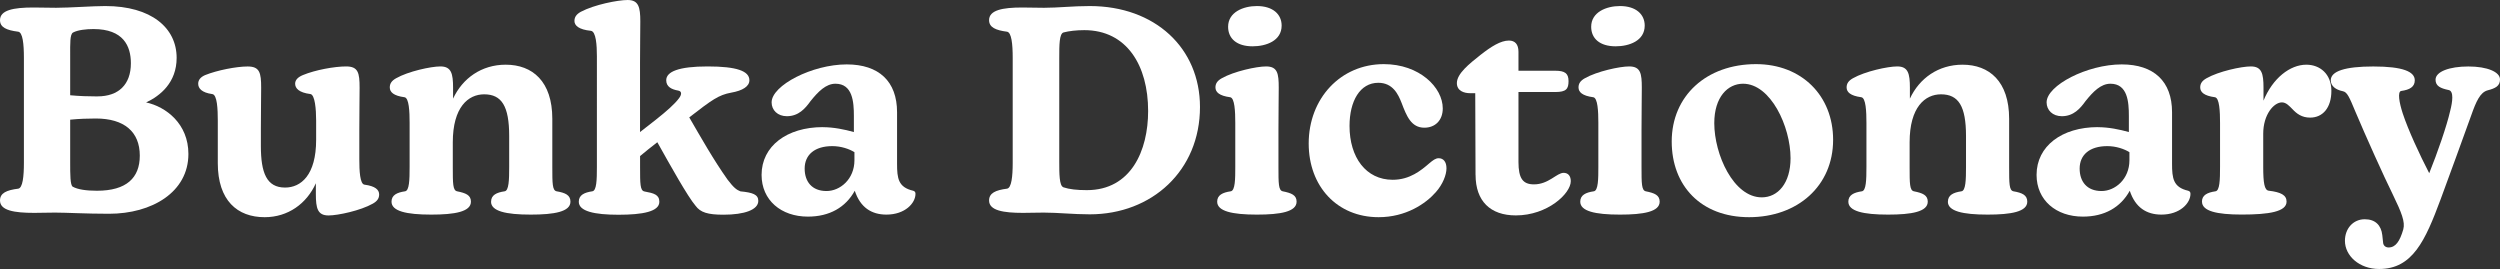 <?xml version="1.0" encoding="UTF-8"?>
<svg id="a" data-name="レイヤー 1" xmlns="http://www.w3.org/2000/svg" width="533.3" height="57.38" viewBox="0 0 533.3 57.38">
  <rect x="0" y="0" width="533.3" height="57.38" fill="#333333" stroke="none"/>
  <path d="m11.78,45.35c-1.66,0-3.07.06-4.48.06-4.23,0-7.3-.49-7.3-2.64,0-1.6,1.41-2.21,3.87-2.52.98-.12,1.23-2.64,1.23-5.52V12.34c0-2.95-.25-5.46-1.23-5.58-2.46-.31-3.87-.92-3.87-2.46C0,2.15,2.88,1.6,7.12,1.6c1.47,0,3.19.06,4.85.06,2.82,0,7.79-.37,10.49-.37,9.82,0,15.22,4.66,15.22,11.05,0,5.28-3.5,8.1-6.51,9.51,4.23.92,9.02,4.54,9.02,10.99,0,8.16-7.79,12.76-16.94,12.76-4.91,0-9.08-.25-11.48-.25Zm9.02-24.79c4.48,0,7.12-2.52,7.12-7.06,0-3.68-1.6-7.3-7.98-7.3-1.53,0-3.31.18-4.36.74-.68.37-.61,2.33-.61,4.97v8.41c1.9.18,3.87.25,5.83.25Zm-5.28,19.27c1.1.61,2.95.86,5.16.86,6.32,0,9.14-2.76,9.14-7.49,0-5.09-3.31-7.92-9.39-7.92-1.53,0-3.62.06-5.46.25v9.08c0,2.64,0,4.91.55,5.22Z" fill="#fff"/>
  <path d="m46.46,34.8v-9.08c0-2.39-.12-5.52-1.17-5.65-2.27-.31-3.01-1.23-3.01-2.21,0-.8.49-1.41,1.47-1.84,2.58-1.04,6.69-1.84,9.08-1.84,2.58,0,2.88,1.35,2.88,4.54,0,2.15-.06,4.97-.06,8.71v3.74c0,5.71,1.23,8.84,5.16,8.84,3.38,0,6.63-2.64,6.63-10.19v-4.11c0-2.39-.25-5.52-1.23-5.65-2.46-.31-3.25-1.23-3.25-2.21,0-.8.61-1.41,1.66-1.84,2.64-1.1,6.75-1.84,9.21-1.84,2.58,0,2.88,1.35,2.88,4.54,0,2.15-.06,5.22-.06,8.96v6.32c0,2.39.12,5.28,1.1,5.4,2.33.31,3.13,1.1,3.13,2.09,0,.8-.37,1.41-1.35,1.96-2.58,1.47-7.43,2.52-9.45,2.52-2.33,0-2.7-1.53-2.7-4.54v-2.33c-1.96,4.36-5.95,7.24-10.92,7.24-5.83,0-10-3.56-10-11.54Z" fill="#fff"/>
  <path d="m104.76,43.02c0-1.41,1.17-1.96,2.88-2.21.92-.12.98-2.45.98-5.22v-6.57c0-6.38-1.6-8.9-5.34-8.9-3.38,0-6.69,2.7-6.69,10.25v5.22c0,3.56,0,5.03.92,5.22,1.84.37,2.95.8,2.95,2.21,0,2.15-3.44,2.76-8.47,2.76-5.34,0-8.47-.74-8.47-2.76,0-1.41,1.17-1.96,2.88-2.21.92-.12.98-2.45.98-5.22v-9.39c0-2.39-.12-5.34-1.1-5.46-2.33-.31-3.13-1.1-3.13-2.09,0-.8.37-1.41,1.35-1.96,2.58-1.47,7.43-2.52,9.45-2.52,2.33,0,2.7,1.53,2.7,4.54v2.33c2.03-4.36,6.08-7.24,11.23-7.24,5.71,0,9.94,3.56,9.94,11.54v10.25c0,3.56,0,5.03.92,5.22,1.84.31,2.95.8,2.95,2.21,0,2.15-3.44,2.76-8.47,2.76-5.34,0-8.47-.74-8.47-2.76Z" fill="#fff"/>
  <path d="m123.47,43.02c0-1.41,1.17-1.96,2.88-2.21.92-.12.98-2.45.98-5.22V12.03c0-2.39-.18-5.34-1.29-5.46-2.52-.25-3.5-1.1-3.5-2.09,0-.8.37-1.41,1.35-1.96,2.88-1.53,7.92-2.52,10-2.52,2.33,0,2.7,1.53,2.7,4.54,0,2.15-.06,5.22-.06,8.96v14.67l3.38-2.64c2.33-1.84,4.05-3.38,4.91-4.54.67-.86.61-1.53-.12-1.66-1.41-.25-2.58-.8-2.58-2.21,0-1.84,2.64-2.95,8.84-2.95s8.9.98,8.9,2.95c0,1.29-1.41,2.21-3.87,2.64-2.7.49-4.11,1.53-8.96,5.28,2.39,4.11,5.15,9.02,8.16,13.26,1.35,1.78,1.96,2.21,2.76,2.52,2.64.25,3.81.68,3.81,2.03,0,1.9-2.95,2.95-7.43,2.95-3.38,0-4.91-.49-5.95-1.9-1.72-2.02-5.34-8.53-8.16-13.56-1.35,1.04-2.58,2.03-3.68,2.95v2.33c0,3.56,0,5.03.92,5.22,2.03.37,3.19.68,3.19,2.21,0,2.09-3.56,2.76-8.71,2.76s-8.47-.74-8.47-2.76Z" fill="#fff"/>
  <path d="m175.52,27.13c2.33,0,4.66.49,6.63,1.04v-3.44c0-2.95-.25-6.87-3.93-6.87-2.02,0-3.68,1.66-5.34,3.74-1.1,1.53-2.52,3.19-5.03,3.19-1.96,0-3.25-1.29-3.25-2.95,0-3.62,8.65-8.1,16.02-8.1,6.87,0,10.74,3.62,10.74,10.19v10.99c0,3.13.25,5.03,3.44,5.77.37.12.49.31.49.67,0,1.96-2.21,4.42-6.2,4.42-3.19,0-5.58-1.53-6.75-5.09-1.96,3.56-5.4,5.52-10,5.52-5.71,0-9.88-3.5-9.88-8.9,0-6.14,5.4-10.19,13.07-10.19Zm.8,13.62c2.88,0,5.95-2.52,5.95-6.57v-1.72c-1.1-.68-2.82-1.29-4.73-1.29-3.74,0-5.89,1.84-5.89,4.79,0,2.76,1.53,4.79,4.66,4.79Z" fill="#fff"/>
  <path d="m222.71,45.35c-1.66,0-3.07.06-4.48.06-4.17,0-7.24-.49-7.24-2.64,0-1.6,1.41-2.21,3.81-2.52.98-.12,1.23-2.64,1.23-5.52V12.34c0-2.95-.25-5.46-1.23-5.58-2.39-.31-3.81-.92-3.81-2.46,0-2.15,2.88-2.7,7.06-2.7,1.47,0,3.01.06,4.66.06,3.07,0,6.08-.37,9.76-.37,13.93,0,23.51,8.96,23.51,21.54,0,13.56-10.25,22.89-23.51,22.89-3.5,0-6.81-.37-9.76-.37Zm4.11-5.4c1.29.43,2.88.61,5.03.61,9.45,0,13.07-8.47,13.07-16.88,0-9.7-4.54-17.25-13.62-17.25-1.66,0-3.25.18-4.42.49-.92.25-.92,2.7-.92,5.46v22.15c0,2.46,0,5.09.86,5.4Z" fill="#fff"/>
  <path d="m259.65,43.02c0-1.41,1.17-1.96,2.88-2.21.98-.12.98-2.76.98-5.22v-9.39c0-2.39-.12-5.34-1.1-5.46-2.33-.31-3.13-1.1-3.13-2.09,0-.8.37-1.41,1.35-1.96,2.58-1.47,7.43-2.52,9.45-2.52,2.46,0,2.7,1.53,2.7,4.54,0,2.15-.06,5.22-.06,9.02v7.86c0,3.56,0,5.03.92,5.22,1.84.37,2.95.8,2.95,2.21,0,2.15-3.44,2.76-8.47,2.76-5.34,0-8.47-.74-8.47-2.76Zm8.47-41.73c3.44,0,5.28,1.78,5.28,4.17,0,3.25-3.31,4.42-6.2,4.42-3.38,0-5.22-1.66-5.22-4.17,0-3.13,3.25-4.42,6.14-4.42Z" fill="#fff"/>
  <path d="m279.17,30.62c0-9.63,6.81-16.94,16.02-16.94,7.61,0,12.58,4.97,12.58,9.45,0,2.52-1.6,4.11-3.93,4.11-2.82,0-3.8-2.52-4.85-5.28-.74-1.9-1.9-4.3-4.97-4.3-3.93,0-6.14,3.93-6.14,9.21,0,6.69,3.5,11.48,9.21,11.48,3.68,0,6.08-2.03,7.79-3.5.8-.67,1.35-1.1,2.02-1.1.98,0,1.66.74,1.66,2.15s-.8,3.44-2.27,5.09c-2.15,2.46-6.38,5.34-12.21,5.34-8.84,0-14.91-6.57-14.91-15.71Z" fill="#fff"/>
  <path d="m314.76,37.31l-.06-17.43h-1.1c-1.29,0-2.82-.49-2.82-2.15,0-2.03,2.64-4.11,5.03-6.01,2.27-1.78,4.3-3.07,6.08-3.07,1.29,0,2.03.8,2.03,2.39v4.05h7.86c2.03,0,2.82.55,2.82,2.21s-.49,2.33-2.82,2.33h-7.86v14.91c0,3.5.92,4.79,3.31,4.79,3.13,0,4.85-2.46,6.32-2.46.98,0,1.53.68,1.53,1.78,0,2.64-4.97,7.3-11.72,7.3-5.46,0-8.59-3.07-8.59-8.65Z" fill="#fff"/>
  <path d="m337.1,43.02c0-1.41,1.17-1.96,2.88-2.21.98-.12.98-2.76.98-5.22v-9.39c0-2.39-.12-5.34-1.1-5.46-2.33-.31-3.13-1.1-3.13-2.09,0-.8.37-1.41,1.35-1.96,2.58-1.47,7.43-2.52,9.45-2.52,2.46,0,2.7,1.53,2.7,4.54,0,2.15-.06,5.22-.06,9.02v7.86c0,3.56,0,5.03.92,5.22,1.84.37,2.95.8,2.95,2.21,0,2.15-3.44,2.76-8.47,2.76-5.34,0-8.47-.74-8.47-2.76Zm8.47-41.73c3.44,0,5.28,1.78,5.28,4.17,0,3.25-3.31,4.42-6.2,4.42-3.38,0-5.22-1.66-5.22-4.17,0-3.13,3.25-4.42,6.14-4.42Z" fill="#fff"/>
  <path d="m356.61,30.19c0-9.76,7.43-16.51,17.98-16.51,9.76,0,16.45,6.75,16.45,16.14,0,9.88-7.61,16.51-17.92,16.51s-16.51-6.75-16.51-16.14Zm19.21,11.91c3.44,0,6.14-3.01,6.14-8.35,0-6.75-4.24-15.89-10.13-15.89-3.25,0-6.14,2.82-6.14,8.41,0,6.69,4.11,15.83,10.13,15.83Z" fill="#fff"/>
  <path d="m415.53,43.02c0-1.41,1.17-1.96,2.88-2.21.92-.12.98-2.45.98-5.22v-6.57c0-6.38-1.6-8.9-5.34-8.9-3.38,0-6.69,2.7-6.69,10.25v5.22c0,3.56,0,5.03.92,5.22,1.84.37,2.95.8,2.95,2.21,0,2.15-3.44,2.76-8.47,2.76-5.34,0-8.47-.74-8.47-2.76,0-1.41,1.17-1.96,2.88-2.21.92-.12.98-2.45.98-5.22v-9.39c0-2.39-.12-5.34-1.1-5.46-2.33-.31-3.13-1.1-3.13-2.09,0-.8.37-1.41,1.35-1.96,2.58-1.47,7.43-2.52,9.45-2.52,2.33,0,2.7,1.53,2.7,4.54v2.33c2.03-4.36,6.08-7.24,11.23-7.24,5.71,0,9.94,3.56,9.94,11.54v10.25c0,3.56,0,5.03.92,5.22,1.84.31,2.95.8,2.95,2.21,0,2.15-3.44,2.76-8.47,2.76-5.34,0-8.47-.74-8.47-2.76Z" fill="#fff"/>
  <path d="m447.5,27.13c2.33,0,4.66.49,6.63,1.04v-3.44c0-2.95-.25-6.87-3.93-6.87-2.03,0-3.68,1.66-5.34,3.74-1.1,1.53-2.52,3.19-5.03,3.19-1.96,0-3.25-1.29-3.25-2.95,0-3.62,8.65-8.1,16.02-8.1,6.87,0,10.74,3.62,10.74,10.19v10.99c0,3.13.25,5.03,3.44,5.77.37.12.49.31.49.67,0,1.96-2.21,4.42-6.2,4.42-3.19,0-5.58-1.53-6.75-5.09-1.96,3.56-5.4,5.52-10,5.52-5.71,0-9.88-3.5-9.88-8.9,0-6.14,5.4-10.19,13.07-10.19Zm.8,13.62c2.88,0,5.95-2.52,5.95-6.57v-1.72c-1.1-.68-2.82-1.29-4.73-1.29-3.74,0-5.89,1.84-5.89,4.79,0,2.76,1.54,4.79,4.67,4.79Z" fill="#fff"/>
  <path d="m469.72,43.02c0-1.41,1.17-1.96,2.88-2.21.92-.12.98-2.45.98-5.22v-9.39c0-2.39-.12-5.34-1.1-5.46-2.33-.31-3.13-1.1-3.13-2.09,0-.8.37-1.41,1.35-1.96,2.58-1.47,7.43-2.52,9.45-2.52,2.33,0,2.7,1.53,2.7,4.54v2.76c1.96-4.79,5.65-7.67,9.14-7.67,2.88,0,5.34,1.96,5.34,5.58s-1.84,5.71-4.54,5.71c-1.78,0-2.88-.86-3.74-1.78-.67-.67-1.35-1.47-2.27-1.47-1.72,0-3.99,2.58-3.99,6.69v7.06c0,3.44.25,4.97,1.17,5.09,2.58.31,3.81.92,3.81,2.33,0,2.15-3.74,2.76-9.57,2.76-5.34,0-8.47-.74-8.47-2.76Z" fill="#fff"/>
  <path d="m500.22,51.37c0-2.64,1.78-4.6,4.23-4.6,2.27,0,3.5,1.29,3.74,3.38l.18,1.66c.06.55.49.98,1.17.98,1.47,0,2.39-1.29,3.13-3.87.43-1.6-.37-3.56-2.21-7.37-2.03-4.11-5.83-12.58-7.98-17.67-1.35-3.25-1.78-4.23-2.7-4.42-1.53-.31-2.58-1.11-2.58-2.33,0-1.96,3.07-2.95,9.08-2.95,6.32,0,8.84,1.1,8.84,2.95,0,1.41-1.1,2.02-2.88,2.27-.86.12-.43,2.52.31,4.79,1.17,3.56,3.62,8.84,5.65,12.76,1.78-4.42,3.74-10.06,4.48-13.32.49-1.9.8-4.17-.31-4.42-1.78-.37-2.82-.86-2.82-2.21,0-1.72,2.95-2.82,7-2.82s6.75,1.17,6.75,2.76c0,1.41-.98,1.9-2.64,2.33-1.6.43-2.46,2.39-3.5,5.34-2.52,6.93-3.99,11.05-6.51,17.86-3.31,8.9-6.01,14.91-13.13,14.91-4.24,0-7.3-2.82-7.3-6.01Z" fill="#fff"/>
</svg>